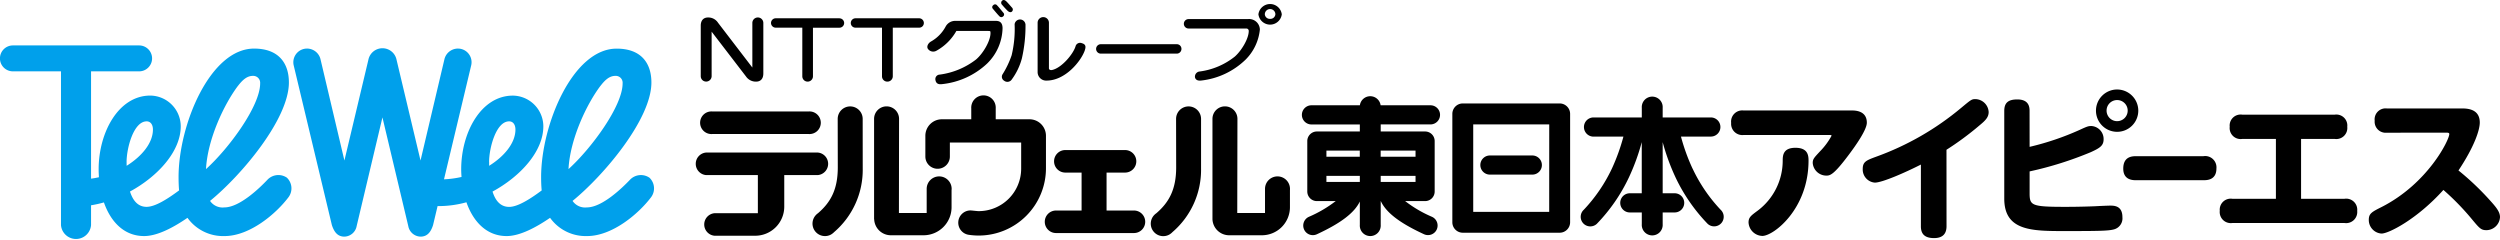 <svg xmlns="http://www.w3.org/2000/svg" viewBox="0 0 530.47 50.95"><title>logo</title><g id="fa835799-fa65-4855-a6e0-71f7d689fdae" data-name="レイヤー 2"><g id="75663202-4d52-4973-a75a-506ca1bacc15" data-name="top_a"><path d="M359.14 35.78a41.67 41.67 0 0 1-2.46-6.8h6.34a2.03 2.03 0 0 0 0-4.06H352.8v-2.05a2.22 2.22 0 1 0-4.43 0v2.05h-10.24a2.03 2.03 0 0 0 0 4.07h6.34a42.15 42.15 0 0 1-2.45 6.79 33.54 33.54 0 0 1-5.97 8.74 2.03 2.03 0 0 0 2.78 2.97 36.5 36.5 0 0 0 6.83-9.9 44.9 44.9 0 0 0 2.7-7.43v10.85h-2.53a2.03 2.03 0 0 0 0 4.07h2.54v2.5a2.22 2.22 0 1 0 4.43 0v-2.5h2.54a2.03 2.03 0 0 0 0-4.07h-2.54V30.16a45.63 45.63 0 0 0 2.7 7.42 36.7 36.7 0 0 0 6.83 9.9 2.03 2.03 0 0 0 2.78-2.96 33.24 33.24 0 0 1-5.96-8.74zM330.94 21.95h-20.57a2.22 2.22 0 0 0-2.2 2.22v23a2.22 2.22 0 0 0 2.2 2.21h20.57a2.22 2.22 0 0 0 2.22-2.21v-23a2.22 2.22 0 0 0-2.22-2.22zm-2.22 23H312.6V26.39h16.13z"/><path d="M316.14 37.05h9a2.03 2.03 0 0 0 0-4.06h-9a2.03 2.03 0 0 0 0 4.06zM303.53 26.4a2.03 2.03 0 1 0 0-4.06h-10.58a2.22 2.22 0 0 0-4.4 0h-10.27a2.03 2.03 0 1 0 0 4.07h10.26v1.49h-9.12a2.04 2.04 0 0 0-2.03 2.03v10.7a2.04 2.04 0 0 0 2.03 2.04h4a26.18 26.18 0 0 1-5.7 3.34 2.03 2.03 0 1 0 1.7 3.7c5.09-2.36 7.95-4.53 9.12-6.95v4.96a2.22 2.22 0 1 0 4.43 0v-5.05h.02c1.15 2.46 4.01 4.65 9.17 7.03a2.03 2.03 0 0 0 1.7-3.69 25.82 25.82 0 0 1-5.7-3.34h4.23a2.03 2.03 0 0 0 2.03-2.03V29.93a2.03 2.03 0 0 0-2.03-2.03h-9.42v-1.5zm-15 5.56v1.3h-7.08v-1.3zm-7.08 5.36h7.09v1.28h-7.09zm11.52 1.28v-1.28h7.39v1.28zm7.39-6.64v1.3h-7.4v-1.3z"/><g><path d="M240.6 44.67h-5.8v-8.05h3.92a2.39 2.39 0 0 0 0-4.78h-12.67a2.39 2.39 0 0 0 0 4.78h3.45v8.05h-5.42a2.39 2.39 0 0 0 0 4.78h16.53a2.39 2.39 0 0 0 0-4.78zM173.54 32.37h-23.73a2.4 2.4 0 0 0 0 4.78h11v8.09h-9.2a2.4 2.4 0 0 0 0 4.78H160.25a6.17 6.17 0 0 0 6.16-6.1v-6.77h7.13a2.4 2.4 0 0 0 0-4.78zM171.61 23.65h-20.5a2.4 2.4 0 1 0 0 4.79h20.5a2.4 2.4 0 1 0 0-4.79z"/><path d="M183.06 35.75l-.01-10.52a2.65 2.65 0 0 0-5.3 0l.02 10.27c0 4.62-1.45 7.38-4.2 9.74a2.72 2.72 0 0 0-.42.36 2.65 2.65 0 0 0 3.26 4.12.1.1 0 0 1 .02-.02 2.95 2.95 0 0 0 .56-.45 17.4 17.4 0 0 0 6.07-13.5zM201.93 40.08a2.65 2.65 0 0 0-5.3 0v5.12h-5.89l.03-19.98a2.65 2.65 0 0 0-5.3 0v21.29l.02.01a3.54 3.54 0 0 0 3.53 3.4h6.95a5.95 5.95 0 0 0 5.94-5.91v-3.69a1.74 1.74 0 0 0 .02-.24zM254.85 35.75V25.23a2.65 2.65 0 0 0-5.3 0l.02 10.27c0 4.62-1.46 7.38-4.2 9.74a2.98 2.98 0 0 0-.43.36 2.65 2.65 0 0 0 3.27 4.12.05.05 0 0 1 .02-.02 2.7 2.7 0 0 0 .55-.45 17.4 17.4 0 0 0 6.07-13.5zM273.72 40.08a2.65 2.65 0 1 0-5.3 0v5.12h-5.89l.04-19.98a2.65 2.65 0 0 0-5.3 0v21.3a3.54 3.54 0 0 0 3.54 3.4h6.95a5.96 5.96 0 0 0 5.95-5.91v-3.69a1.73 1.73 0 0 0 .01-.24z"/><path d="M218.46 25.31h-7.18V23a2.6 2.6 0 1 0-5.19 0v2.31h-6.24a3.5 3.5 0 0 0-3.5 3.5v4.4a2.6 2.6 0 1 0 5.2 0v-2.96h15.13v5.55a9.01 9.01 0 0 1-9.02 9c-.36 0-1.5-.15-1.74-.15a2.6 2.6 0 0 0-.31 5.18 14.45 14.45 0 0 0 2.05.15 14.28 14.28 0 0 0 14.28-14.28v-6.9a3.5 3.5 0 0 0-3.48-3.49z"/></g><g fill="#00a0eb"><path d="M60.9 37.72a3.2 3.2 0 0 0-4.19.46c-1.58 1.67-5.85 5.83-9.11 5.83a3.23 3.23 0 0 1-3.03-1.38C51.17 37.26 61.3 25.3 61.3 17.5c0-4.06-2.14-7.19-7.39-7.19-9.31 0-16.02 16.16-16.02 27.26 0 .94.03 1.9.11 2.83-2.51 1.87-5.1 3.49-6.9 3.49-1.84 0-2.9-1.34-3.52-3.25 5.95-3.23 10.77-8.55 10.77-13.83a6.54 6.54 0 0 0-6.45-6.53c-6.77 0-10.97 7.85-10.97 15.63 0 .57.03 1.13.06 1.7-.56.12-1.12.23-1.67.3V15.14h10.2a2.75 2.75 0 0 0 0-5.5H2.74a2.75 2.75 0 0 0 0 5.5h10.2v32.62a3.2 3.2 0 0 0 6.38 0v-4.2a23.3 23.3 0 0 0 2.73-.61c1.45 4.14 4.3 7.14 8.53 7.14 2.87 0 6.35-1.91 9.2-3.87a9.31 9.31 0 0 0 7.87 3.87c5.36 0 10.94-4.75 13.57-8.25a3.13 3.13 0 0 0-.33-4.12zm-34.04-3.36c0-2.89 1.47-8.61 4.26-8.61.89 0 1.33.79 1.33 1.73 0 2.87-2.36 5.69-5.58 7.7l-.01-.82zm23.66-16.17c.93-1.2 1.88-2.09 3.14-2.09a1.47 1.47 0 0 1 1.54 1.6c0 4.78-6.6 13.77-11.49 18.18.33-6.36 3.85-13.79 6.81-17.7zM103.78 34.36c0-2.89 1.46-8.61 4.25-8.61.9 0 1.34.79 1.34 1.73 0 2.87-2.36 5.69-5.58 7.7v-.82zm23.66-16.17c.93-1.2 1.87-2.09 3.13-2.09a1.46 1.46 0 0 1 1.54 1.6c0 4.78-6.6 13.77-11.48 18.18.33-6.36 3.84-13.79 6.81-17.7zm10.38 19.53a3.2 3.2 0 0 0-4.18.46c-1.6 1.67-5.86 5.83-9.12 5.83a3.22 3.22 0 0 1-3.03-1.38c6.6-5.37 16.73-17.32 16.73-25.12 0-4.06-2.12-7.19-7.38-7.19-9.3 0-16.02 16.16-16.02 27.26 0 .94.03 1.9.12 2.83-2.51 1.87-5.11 3.49-6.9 3.49-1.86 0-2.93-1.34-3.53-3.25 5.95-3.23 10.78-8.55 10.78-13.83a6.54 6.54 0 0 0-6.46-6.53c-6.77 0-10.97 7.85-10.97 15.63 0 .57.03 1.07.07 1.63a21.03 21.03 0 0 1-3.72.5l5.77-24.17a2.9 2.9 0 0 0-2.16-3.5 2.95 2.95 0 0 0-3.52 2.2l-5.07 21.48-5.08-21.35a3.05 3.05 0 0 0-5.99 0l-5.08 21.35-5.07-21.48a2.95 2.95 0 0 0-3.52-2.2 2.91 2.91 0 0 0-2.17 3.5l8.1 33.88c.48 1.45 1.2 2.45 2.66 2.45a2.72 2.72 0 0 0 2.6-2.25l5.47-23.05 5.48 23.05a2.72 2.72 0 0 0 2.6 2.25c1.46 0 2.2-1 2.66-2.45l.96-4.03a22.06 22.06 0 0 0 6.12-.81c1.45 4.14 4.31 7.17 8.53 7.17 2.87 0 6.35-1.91 9.22-3.87a9.3 9.3 0 0 0 7.86 3.87c5.36 0 10.94-4.75 13.58-8.25a3.13 3.13 0 0 0-.34-4.12z"/></g><g><path d="M392.89 23.44c.69 0 3.23 0 3.23 2.6 0 1.49-2.34 4.82-3.83 6.8-3.3 4.42-4.02 4.42-4.81 4.42a2.9 2.9 0 0 1-2.84-2.67c0-.83.26-1.09 1.55-2.48a14.63 14.63 0 0 0 2.44-3.3c0-.16-.2-.16-.3-.16h-18.4a2.38 2.38 0 0 1-2.6-2.57 2.37 2.37 0 0 1 2.6-2.64zm-21.87 23.78c0-1.09.49-1.45 1.91-2.5a13.26 13.26 0 0 0 5.34-10.6c0-1.08.04-2.76 2.7-2.76 2.61 0 2.78 1.58 2.78 2.7 0 10.3-7.42 16-9.8 16a3.02 3.02 0 0 1-2.93-2.84zM413.03 48.01c0 1.32-.56 2.51-2.64 2.51-1.98 0-2.8-.86-2.8-2.5v-13.1c-3.24 1.65-8.19 3.83-9.77 3.83a2.79 2.79 0 0 1-2.57-2.9c0-1.53.76-1.82 2.8-2.58a59.56 59.56 0 0 0 18.11-10.4c1.98-1.64 2.2-1.84 2.94-1.84a2.89 2.89 0 0 1 2.87 2.74c0 1.12-.7 1.81-1.95 2.84a62.71 62.71 0 0 1-7 5.17zM430.66 31.16a57.93 57.93 0 0 0 10.62-3.6c1.65-.76 1.85-.82 2.5-.82a2.76 2.76 0 0 1 2.58 2.8c0 1.36-.76 1.85-2.7 2.74a74.78 74.78 0 0 1-13 4.09v4.65c0 2.57.4 2.87 7.49 2.87.6 0 3.3 0 6.46-.13.43-.03 2.6-.13 3.14-.13.82 0 2.6 0 2.6 2.44a2.42 2.42 0 0 1-1.91 2.63c-1.16.3-3.5.33-10.2.33-7.09 0-12.96 0-12.96-6.89v-18.6c0-1.75.86-2.44 2.77-2.44 2.51 0 2.6 1.68 2.6 2.44zm23.06-7.69a4.49 4.49 0 1 1-4.5-4.48 4.5 4.5 0 0 1 4.5 4.48zm-6.73 0a2.24 2.24 0 1 0 2.24-2.24 2.24 2.24 0 0 0-2.24 2.24zM467.53 33.14a2.4 2.4 0 0 1 2.77 2.6c0 2.5-2.05 2.5-2.77 2.5H453.3c-.7 0-2.77 0-2.77-2.46 0-2.58 1.88-2.64 2.77-2.64zM488.26 42.18h9.2a2.35 2.35 0 0 1 2.71 2.57 2.36 2.36 0 0 1-2.7 2.57h-23.79a2.35 2.35 0 0 1-2.67-2.6 2.33 2.33 0 0 1 2.67-2.54h9.24v-12.7h-7.13a2.33 2.33 0 0 1-2.67-2.58 2.33 2.33 0 0 1 2.67-2.57h19.6a2.33 2.33 0 0 1 2.67 2.57 2.34 2.34 0 0 1-2.67 2.58h-7.13zM506.45 28.16a2.34 2.34 0 0 1-2.57-2.54 2.33 2.33 0 0 1 2.57-2.61h15.8c1.12 0 3.93 0 3.93 3 0 1.55-1.12 5.05-4.52 10.16a57.36 57.36 0 0 1 6.73 6.4c1.22 1.35 2.08 2.37 2.08 3.5a2.92 2.92 0 0 1-2.88 2.77c-1.15 0-1.48-.4-3.2-2.47a54.04 54.04 0 0 0-5.93-6.07c-5.54 6.16-11.58 9.26-13.13 9.26a2.89 2.89 0 0 1-2.7-2.9c0-1.35.62-1.68 2.73-2.74 9.83-5.01 14.35-14.25 14.35-15.47 0-.3-.3-.3-.76-.3z"/></g><g><path d="M161.97 15.58c0 1.13-.57 1.74-1.54 1.74a2.52 2.52 0 0 1-2.14-1.1L151 6.72v9.45a1.16 1.16 0 0 1-1.16 1.14 1.14 1.14 0 0 1-1.15-1.14V5.45c0-1.11.57-1.74 1.55-1.74a2.45 2.45 0 0 1 2.12 1.12l7.28 9.5V4.87a1.16 1.16 0 0 1 2.33 0zM178.12 3.88H164.6a1 1 0 0 0-1 1 1 1 0 0 0 1 .99h5.64v10.32a1.13 1.13 0 0 0 2.26 0V5.88h5.62a1 1 0 0 0 1-.99 1 1 0 0 0-1-1zM195.04 3.88h-13.51a1 1 0 0 0-1 1 .98.98 0 0 0 1 .99h5.62v10.32a1.12 1.12 0 0 0 1.13 1.13 1.14 1.14 0 0 0 1.16-1.12V5.87h5.6a.98.98 0 0 0 .99-.99 1 1 0 0 0-1-1zM252.2 6.05a1 1 0 0 1 0-2h12.58a2.29 2.29 0 0 1 2.55 2.2 10.47 10.47 0 0 1-3.03 6.4 16.05 16.05 0 0 1-9.42 4.44c-.76.09-1.2-.17-1.32-.68a1.1 1.1 0 0 1 1-1.24 15.08 15.08 0 0 0 7.46-3.17c1.46-1.3 2.95-3.83 2.95-5.43a.51.51 0 0 0-.54-.52zM249.7 11.38a1 1 0 0 0 .99-1 .98.98 0 0 0-.98-1h-16.12a1 1 0 0 0-1.01 1 1 1 0 0 0 1 1zM217.6 5.14a30.98 30.98 0 0 1-.76 7.21 13.3 13.3 0 0 1-2.16 4.52 1.11 1.11 0 0 1-1.61.26.98.98 0 0 1-.31-1.41 19.19 19.19 0 0 0 1.9-4 23.78 23.78 0 0 0 .63-6.58 1.16 1.16 0 0 1 2.3 0M230.18 10.7c-.83 2.34-4.16 6.4-8.11 6.4a1.81 1.81 0 0 1-1.9-1.73V4.83a1.2 1.2 0 0 1 2.4 0v9.66c0 .3.31.43.63.37 2.04-.4 4.54-3.4 5.02-5.04a.99.99 0 0 1 1.35-.65c.87.24.86.8.6 1.53zM197.54 8.81a7.9 7.9 0 0 0 3.09-3.13 2.29 2.29 0 0 1 2.13-1.25h8.58c1 0 1.39.6 1.39 1.57a10.8 10.8 0 0 1-3.28 7.49 16.44 16.44 0 0 1-9.64 4.37c-.83.09-1.21-.25-1.32-.88a.95.95 0 0 1 .9-1.15 16.01 16.01 0 0 0 7.73-3.22c1.51-1.29 3.05-3.96 3.05-5.57 0-.47-.03-.47-.51-.47h-6.73a10.95 10.95 0 0 1-4.24 4.2 1.37 1.37 0 0 1-1.75-.34c-.4-.47-.05-1.25.6-1.62zM210.67 1.86a.5.5 0 0 1 .08-.75.52.52 0 0 1 .82.03c.33.33 1.02 1.2 1.36 1.6a.5.5 0 0 1-.08.74.54.54 0 0 1-.81-.06c-.28-.25-1.15-1.31-1.37-1.56zM212.63 1.02a.59.59 0 0 1-.01-.86c.24-.24.54-.21.88.1.35.33.87.95 1.22 1.34a.58.58 0 0 1 .01.85c-.25.24-.59.13-.88-.11a20.09 20.09 0 0 1-1.22-1.32zM267.02 3.04a2.5 2.5 0 0 1 4.96 0 2.5 2.5 0 0 1-4.96 0zm2.48.96a1.05 1.05 0 0 0 1.12-.96 1.12 1.12 0 0 0-2.24 0 1.05 1.05 0 0 0 1.12.96z"/></g></g></g></svg>
